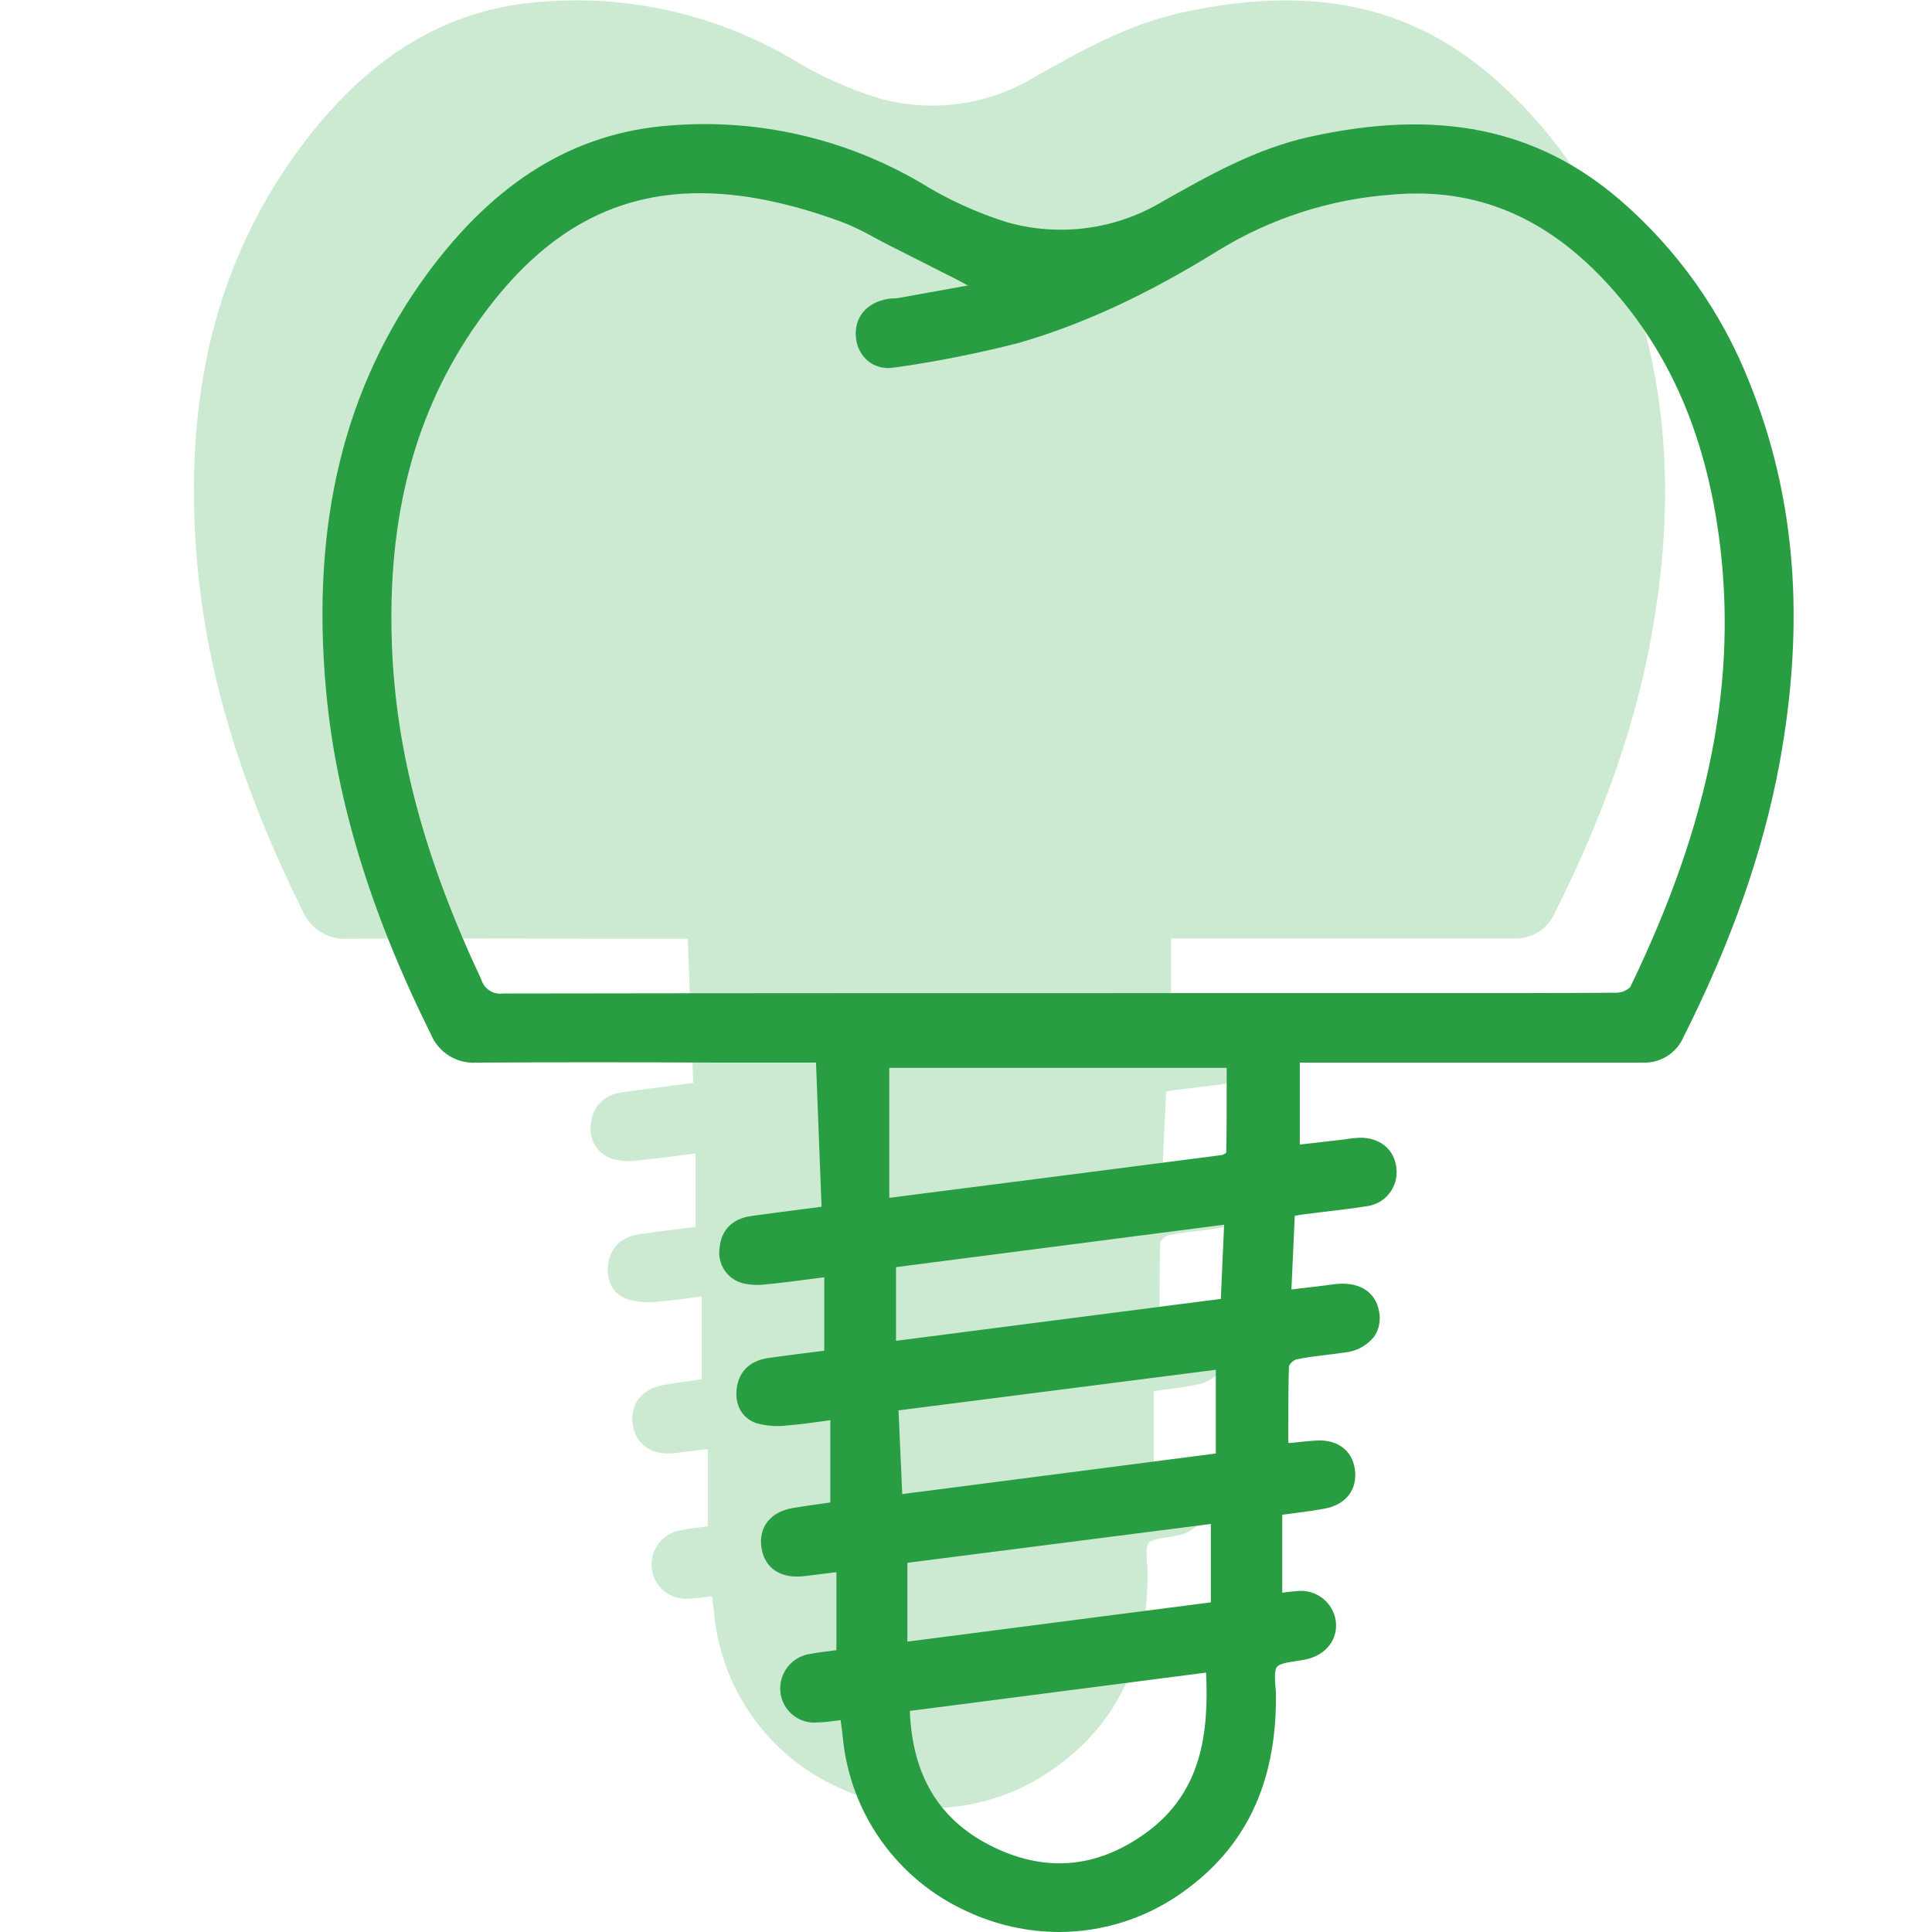 <svg width="120" height="120" viewBox="0 0 120 120" fill="none" xmlns="http://www.w3.org/2000/svg">
<g clip-path="url(#clip0_41_167)">
<path d="M100.668 16.024C98.942 11.666 96.19 7.79 92.644 4.724C87.468 0.272 81.328 -0.972 73.324 0.8C69.996 1.54 67.072 3.2 64.24 4.8C62.807 5.662 61.214 6.223 59.557 6.448C57.9 6.673 56.215 6.557 54.604 6.108C52.691 5.518 50.861 4.689 49.156 3.64C44.442 0.89 38.995 -0.341 33.556 0.116C27.696 0.556 22.8 3.54 18.596 9.24C13.384 16.308 11.316 24.8 12.268 35.2C12.892 42 15.028 48.996 18.792 56.572C19.024 57.121 19.423 57.584 19.931 57.895C20.44 58.207 21.033 58.351 21.628 58.308H21.66C26.668 58.28 31.76 58.284 36.684 58.308H42.716L43.06 67.26L41.956 67.404C40.856 67.544 39.776 67.684 38.7 67.836C37.5 68 36.816 68.704 36.7 69.836C36.63 70.314 36.74 70.802 37.008 71.204C37.276 71.607 37.684 71.896 38.152 72.016C38.669 72.134 39.205 72.149 39.728 72.06H39.82C40.692 71.968 41.556 71.856 42.472 71.736L43.204 71.64V76.204L42.432 76.3C41.548 76.412 40.66 76.52 39.776 76.648C38.328 76.848 37.892 77.752 37.776 78.472C37.62 79.532 38.076 80.384 38.976 80.7C39.626 80.884 40.307 80.93 40.976 80.836C41.656 80.788 42.336 80.692 43.056 80.592L43.584 80.516V85.672L43.14 85.736C42.528 85.82 41.896 85.908 41.268 86.012C39.86 86.252 39.108 87.212 39.304 88.496C39.5 89.78 40.536 90.428 41.96 90.248C42.472 90.18 42.984 90.12 43.56 90.052L43.96 90.004V94.8L43.732 94.832C43.288 94.888 42.828 94.944 42.372 95.028C41.814 95.098 41.304 95.382 40.951 95.82C40.597 96.258 40.427 96.815 40.476 97.376C40.502 97.655 40.583 97.925 40.714 98.173C40.845 98.42 41.024 98.639 41.24 98.817C41.456 98.995 41.705 99.129 41.972 99.21C42.24 99.292 42.521 99.32 42.8 99.292C43.2 99.292 43.6 99.224 44.032 99.172L44.232 99.144V99.248C44.28 99.572 44.324 99.876 44.352 100.184C44.566 102.508 45.391 104.734 46.743 106.637C48.096 108.539 49.927 110.05 52.052 111.016C53.85 111.862 55.812 112.303 57.8 112.308C60.497 112.306 63.128 111.478 65.34 109.936C69.34 107.16 71.288 103.16 71.276 97.712C71.276 97.512 71.276 97.312 71.244 97.076C71.212 96.616 71.168 96.044 71.34 95.84C71.512 95.636 72.04 95.552 72.504 95.484C72.732 95.452 72.972 95.416 73.192 95.364C74.42 95.076 75.156 94.084 74.988 92.964C74.9 92.409 74.602 91.909 74.155 91.568C73.708 91.227 73.147 91.071 72.588 91.132C72.272 91.156 71.968 91.196 71.668 91.236V86.4L72.308 86.316C72.996 86.224 73.644 86.14 74.288 86.016C75.62 85.76 76.336 84.816 76.156 83.56C75.988 82.388 75.072 81.708 73.756 81.792C73.228 81.824 72.708 81.88 72.208 81.936H72.024C72.024 81.624 72.024 81.316 72.024 81.008C72.024 79.672 72.024 78.412 72.064 77.16C72.156 76.974 72.31 76.825 72.5 76.74C73.108 76.608 73.748 76.532 74.368 76.46C74.748 76.416 75.132 76.368 75.508 76.312C75.863 76.28 76.209 76.178 76.524 76.011C76.839 75.844 77.118 75.616 77.344 75.34C77.503 75.109 77.614 74.848 77.668 74.573C77.722 74.298 77.72 74.014 77.66 73.74C77.448 72.496 76.368 71.852 74.86 72.056C74.188 72.148 73.512 72.224 72.796 72.308L72.216 72.376L72.428 67.804C72.612 67.764 72.768 67.732 72.924 67.712L74.244 67.552C75.096 67.452 75.98 67.348 76.848 67.212C77.411 67.153 77.928 66.872 78.284 66.431C78.641 65.991 78.807 65.427 78.748 64.864C78.636 63.684 77.688 62.916 76.436 62.952C76.157 62.965 75.879 62.994 75.604 63.04L75.204 63.092L72.828 63.364H72.74V58.288H78.768C83.752 58.288 88.908 58.288 93.968 58.288C94.515 58.324 95.061 58.19 95.528 57.903C95.996 57.617 96.364 57.192 96.58 56.688C99.572 50.736 101.52 45.18 102.536 39.704C104.164 30.924 103.552 23.172 100.668 16.024Z" fill="#CCEAD1"/>
<path d="M108.648 23.724C106.926 19.366 104.174 15.49 100.628 12.428C95.452 7.972 89.312 6.728 81.308 8.508C77.98 9.248 75.056 10.908 72.224 12.508C70.791 13.37 69.198 13.931 67.541 14.156C65.884 14.381 64.199 14.265 62.588 13.816C60.674 13.219 58.843 12.382 57.14 11.324C52.426 8.574 46.979 7.343 41.54 7.8C35.676 8.256 30.8 11.24 26.58 16.94C21.38 24.008 19.3 32.496 20.252 42.896C20.876 49.696 23.012 56.692 26.776 64.268C27.008 64.814 27.405 65.275 27.911 65.585C28.417 65.896 29.008 66.041 29.6 66H29.632C34.636 65.972 39.732 65.976 44.656 66H50.684L51.028 74.952L49.928 75.096C48.828 75.236 47.748 75.376 46.672 75.528C45.492 75.692 44.788 76.396 44.692 77.528C44.623 78.007 44.732 78.494 45 78.896C45.268 79.299 45.676 79.588 46.144 79.708C46.661 79.826 47.197 79.841 47.72 79.752H47.812C48.68 79.664 49.548 79.548 50.464 79.428L51.196 79.332V83.896L50.424 83.992C49.54 84.104 48.652 84.216 47.768 84.34C46.316 84.54 45.884 85.444 45.768 86.168C45.608 87.224 46.068 88.076 46.968 88.392C47.618 88.576 48.299 88.622 48.968 88.528C49.648 88.48 50.328 88.384 51.048 88.284L51.576 88.208V93.32L51.132 93.384C50.52 93.468 49.888 93.556 49.26 93.66C47.852 93.9 47.096 94.86 47.296 96.144C47.496 97.428 48.528 98.076 49.952 97.896L51.552 97.7L51.952 97.652V102.496L51.72 102.524C51.28 102.58 50.82 102.636 50.364 102.72C49.805 102.79 49.295 103.075 48.941 103.513C48.588 103.952 48.418 104.511 48.468 105.072C48.494 105.35 48.575 105.62 48.706 105.867C48.837 106.114 49.015 106.333 49.23 106.51C49.446 106.688 49.695 106.821 49.962 106.903C50.229 106.984 50.51 107.012 50.788 106.984C51.188 106.984 51.588 106.916 52.024 106.864L52.224 106.84V106.944C52.272 107.264 52.316 107.572 52.344 107.876C52.558 110.201 53.383 112.428 54.735 114.331C56.087 116.234 57.919 117.745 60.044 118.712C61.838 119.553 63.794 119.992 65.776 120C68.473 119.998 71.104 119.17 73.316 117.628C77.316 114.852 79.264 110.852 79.252 105.404C79.252 105.204 79.252 105.004 79.22 104.768C79.184 104.308 79.144 103.74 79.316 103.532C79.488 103.324 80.016 103.244 80.48 103.176C80.708 103.144 80.948 103.108 81.168 103.056C82.392 102.772 83.132 101.78 82.964 100.656C82.877 100.1 82.579 99.6 82.132 99.258C81.684 98.917 81.123 98.762 80.564 98.824C80.248 98.844 79.94 98.884 79.644 98.924V94.084L80.284 94C80.972 93.912 81.62 93.824 82.284 93.704C83.616 93.448 84.332 92.504 84.152 91.248C83.98 90.072 83.064 89.396 81.752 89.476C81.224 89.508 80.704 89.564 80.204 89.62H80.02C80.02 89.304 80.02 88.996 80.02 88.688C80.02 87.356 80.02 86.096 80.06 84.84C80.155 84.66 80.309 84.519 80.496 84.44C81.104 84.308 81.744 84.232 82.364 84.156C82.764 84.112 83.124 84.064 83.504 84.008C83.859 83.976 84.205 83.874 84.52 83.707C84.835 83.54 85.114 83.312 85.34 83.036C85.497 82.808 85.606 82.55 85.66 82.278C85.715 82.007 85.713 81.727 85.656 81.456C85.444 80.208 84.364 79.564 82.856 79.768C82.184 79.86 81.504 79.94 80.792 80.02L80.212 80.092L80.42 75.52C80.604 75.484 80.76 75.452 80.916 75.432L82.236 75.268C83.088 75.168 83.972 75.064 84.836 74.928C85.115 74.9 85.385 74.816 85.632 74.683C85.879 74.549 86.097 74.369 86.273 74.151C86.45 73.933 86.582 73.683 86.661 73.414C86.74 73.145 86.766 72.863 86.736 72.584C86.628 71.384 85.68 70.632 84.428 70.668C84.149 70.68 83.871 70.71 83.596 70.756C83.464 70.776 83.328 70.796 83.196 70.808L80.82 71.08H80.732V66H86.76C91.744 66 96.9 66 101.96 66C102.507 66.036 103.053 65.902 103.52 65.615C103.988 65.329 104.356 64.904 104.572 64.4C107.564 58.448 109.512 52.892 110.528 47.416C112.144 38.624 111.536 30.872 108.648 23.724ZM71.16 113.856C68.08 116.08 64.82 116.328 61.464 114.604C58.3 112.976 56.664 110.248 56.512 106.268L74.912 103.888C75.084 107.6 74.668 111.328 71.16 113.856ZM75.208 94.656V99.524L56.36 101.964V97.068L75.208 94.656ZM75.516 85.08V90.28L56.04 92.8L55.808 87.6L75.516 85.08ZM54.208 14.7C54.5 14.856 54.792 15.016 55.084 15.164L59.368 17.332L60.12 17.732L59.98 17.756L55.788 18.512C55.693 18.528 55.596 18.536 55.5 18.536C55.38 18.536 55.26 18.536 55.14 18.568C53.828 18.78 53.032 19.74 53.164 20.968C53.188 21.259 53.271 21.542 53.408 21.799C53.546 22.056 53.735 22.283 53.964 22.464C54.188 22.631 54.444 22.749 54.716 22.811C54.988 22.873 55.27 22.878 55.544 22.824H55.6C58.158 22.459 60.695 21.957 63.2 21.32C67.152 20.192 71.2 18.332 75.6 15.6C78.913 13.553 82.675 12.345 86.56 12.08C91.712 11.648 96.084 13.484 99.924 17.708C103.656 21.808 105.892 26.908 106.76 33.284C107.96 42.152 106.22 51.06 101.256 61.308C101.03 61.524 100.732 61.649 100.42 61.66C96.188 61.688 91.888 61.688 87.724 61.684H75.416C60.936 61.684 45.964 61.684 31.236 61.708C30.948 61.748 30.655 61.684 30.41 61.527C30.165 61.37 29.984 61.13 29.9 60.852C26.348 53.296 24.58 46.672 24.34 40.004C24.052 32.064 25.784 25.552 29.628 20.084C33.472 14.616 37.9 12 43.484 12C46.14 12 49.056 12.6 52.284 13.784C52.947 14.043 53.59 14.349 54.208 14.7ZM76.032 76.068L75.828 80.676L55.652 83.28V78.704L76.032 76.068ZM56.252 74.268L55.3 74.392H55.236V66.328H76.192V67.128C76.192 68.592 76.192 70.1 76.164 71.588C76.09 71.657 76.001 71.709 75.904 71.74C69.356 72.592 62.692 73.444 56.252 74.268Z" fill="#289D42"/>
</g>
<defs>
<clipPath id="clip0_41_167">
<rect width="120" height="120" fill="white"/>
</clipPath>
</defs>
</svg>
